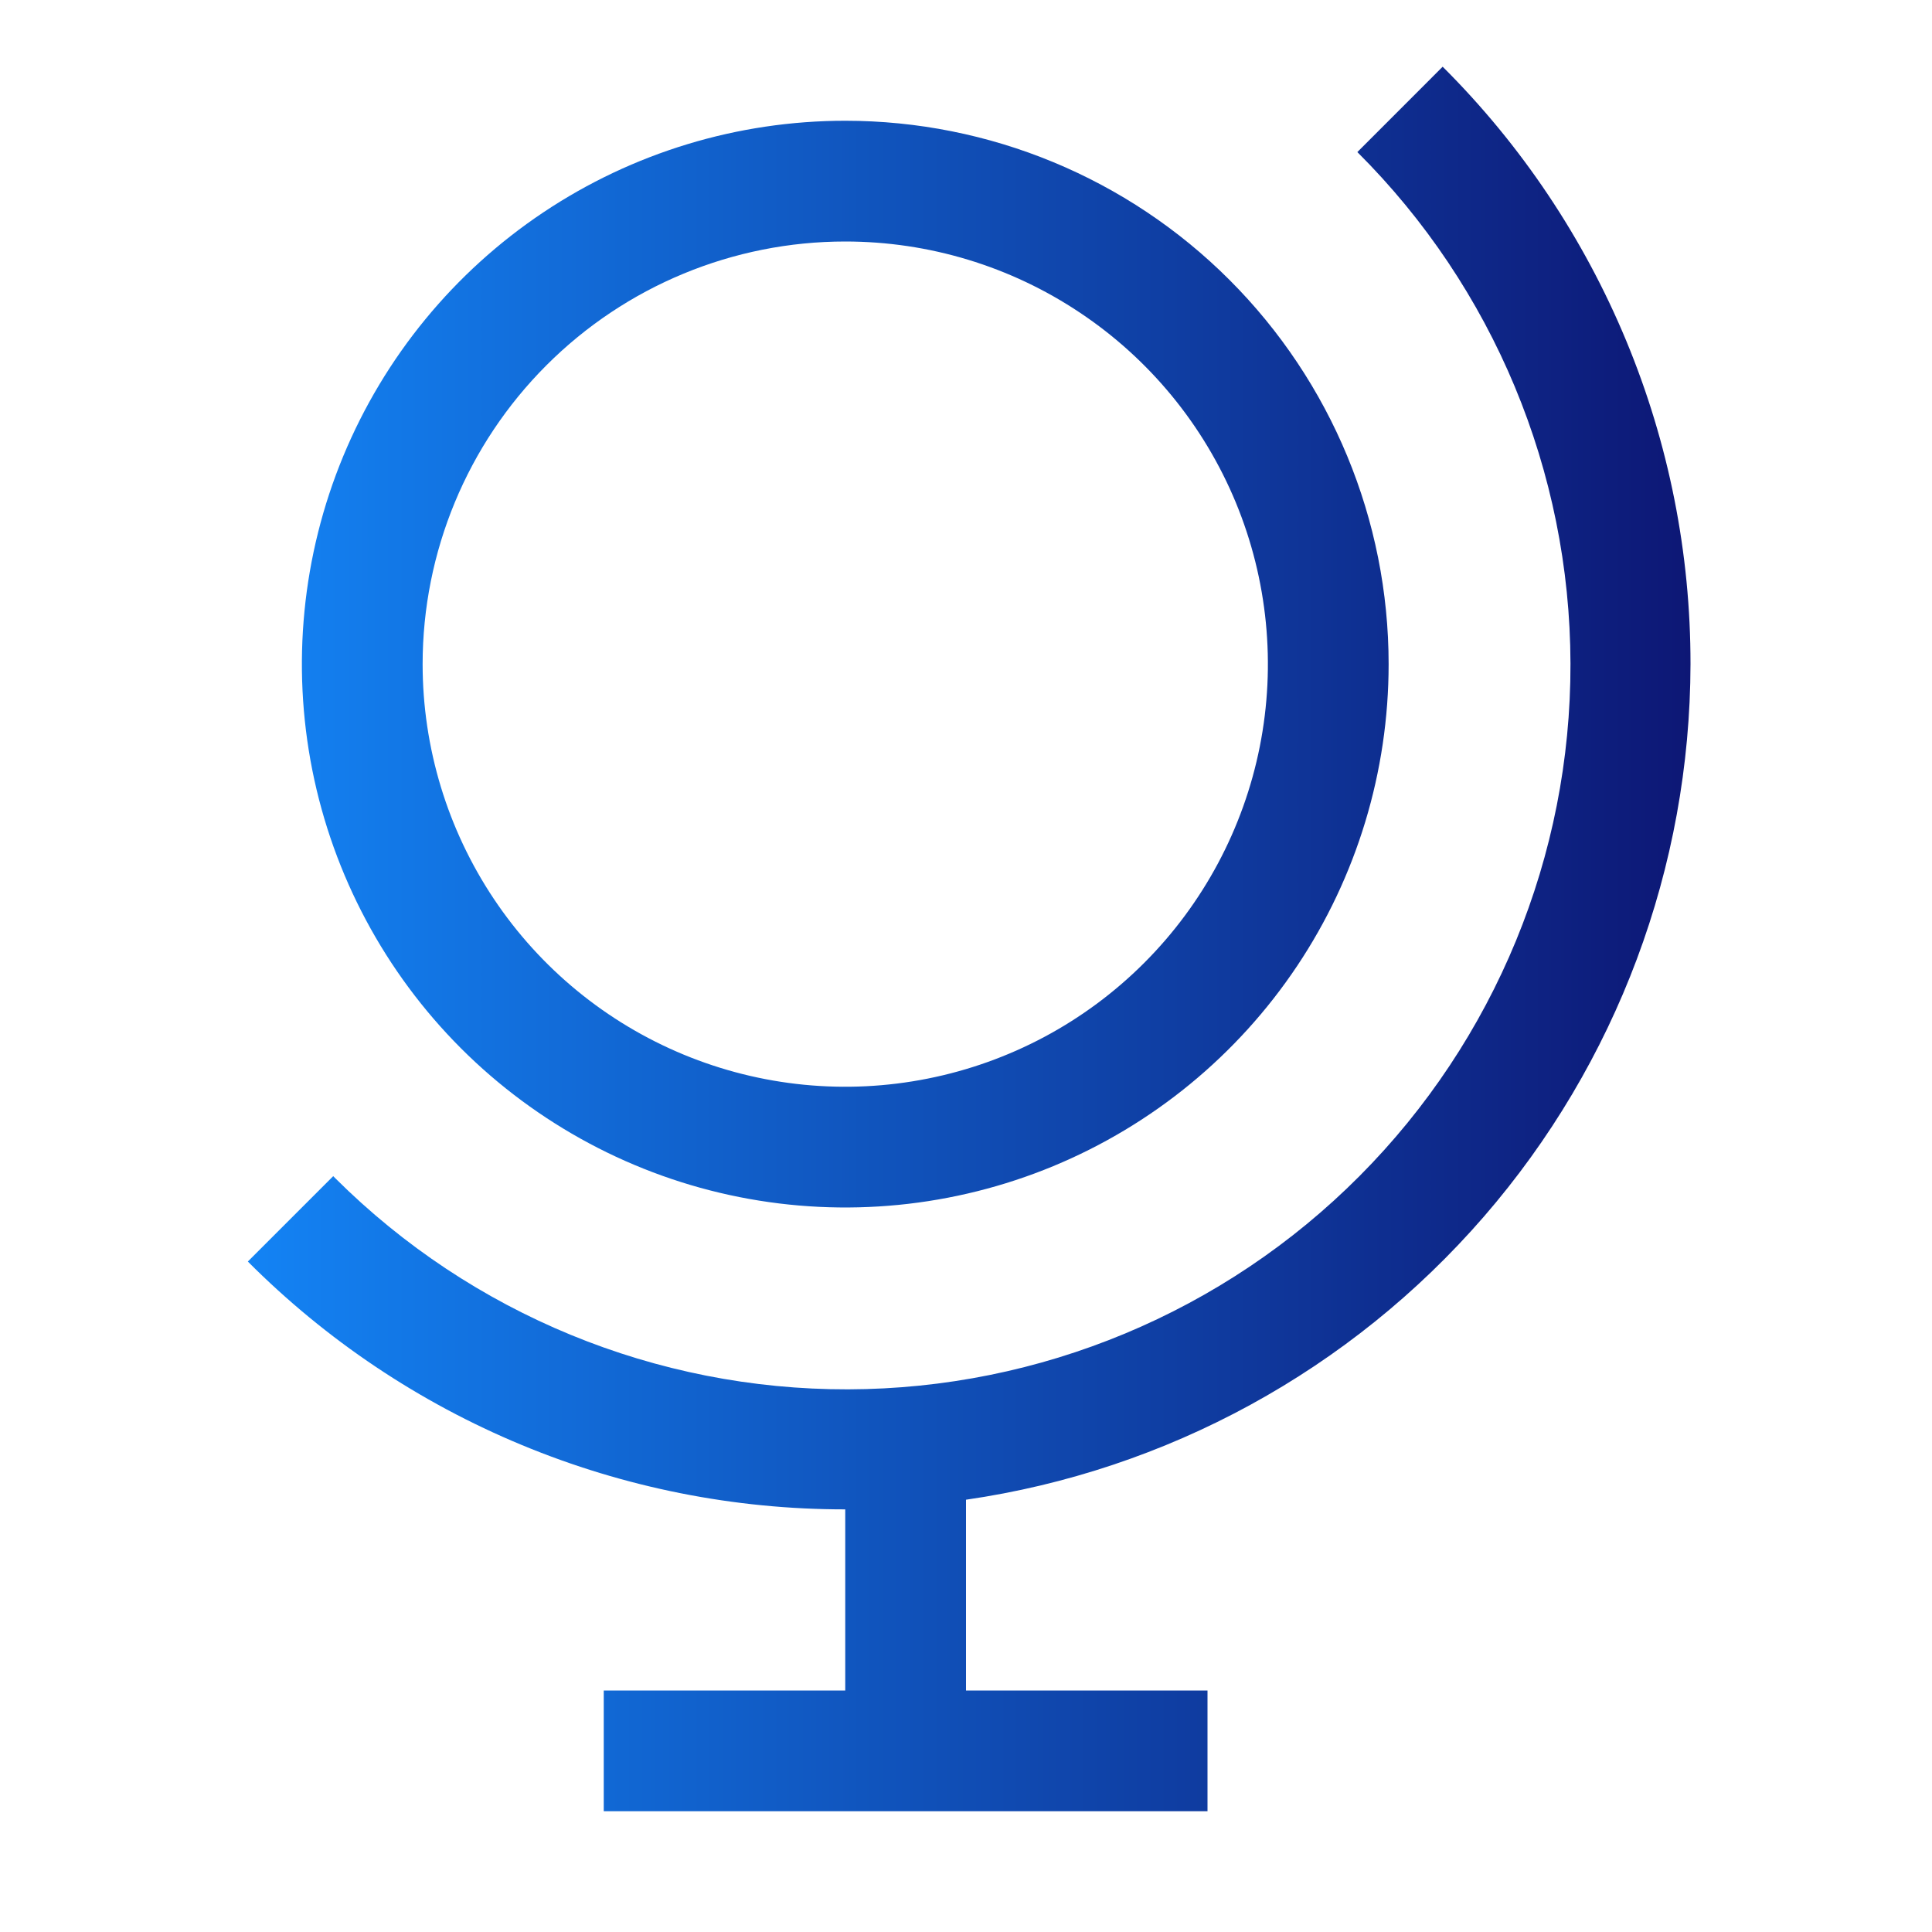 <svg width="32" height="32" viewBox="0 0 32 32" fill="none" xmlns="http://www.w3.org/2000/svg">
<rect width="32" height="32" fill="white" style="mix-blend-mode:multiply"/>
<path d="M14 4C15.385 4 16.738 4.41 17.889 5.18C19.041 5.949 19.938 7.042 20.468 8.321C20.997 9.6 21.136 11.008 20.866 12.366C20.596 13.723 19.929 14.971 18.95 15.95C17.971 16.929 16.724 17.595 15.366 17.865C14.008 18.136 12.601 17.997 11.322 17.467C10.043 16.937 8.949 16.04 8.18 14.889C7.411 13.738 7 12.384 7 11C7 9.143 7.738 7.363 9.051 6.05C10.363 4.737 12.144 4 14 4ZM14 2C12.22 2 10.48 2.528 9 3.517C7.52 4.506 6.367 5.911 5.685 7.556C5.004 9.2 4.826 11.01 5.173 12.756C5.521 14.502 6.378 16.105 7.636 17.364C8.895 18.622 10.499 19.48 12.245 19.827C13.99 20.174 15.8 19.996 17.445 19.315C19.089 18.634 20.495 17.48 21.484 16C22.473 14.52 23 12.78 23 11C23 8.613 22.052 6.324 20.364 4.636C18.677 2.948 16.387 2 14 2Z" fill="url(#paint0_linear_19413_11216)"/>
<path d="M28 11C28.002 9.161 27.64 7.341 26.935 5.643C26.23 3.945 25.198 2.403 23.895 1.105L22.482 2.519C24.735 4.763 26.005 7.811 26.012 10.992C26.019 14.172 24.762 17.225 22.518 19.479C20.274 21.734 17.227 23.004 14.046 23.012C10.865 23.019 7.812 21.763 5.557 19.519L5.519 19.481L4.105 20.895C5.403 22.197 6.945 23.23 8.643 23.934C10.341 24.639 12.162 25.001 14 25V28H10V30H20V28H16V24.84C19.329 24.358 22.372 22.694 24.576 20.153C26.779 17.612 27.994 14.363 28 11Z" fill="url(#paint1_linear_19413_11216)"/>
<defs>
<linearGradient id="paint0_linear_19413_11216" x1="28.018" y1="15.552" x2="4.105" y2="15.552" gradientUnits="userSpaceOnUse">
<stop stop-color="#0D1775"/>
<stop offset="1" stop-color="#1383F4"/>
</linearGradient>
<linearGradient id="paint1_linear_19413_11216" x1="28.018" y1="15.552" x2="4.105" y2="15.552" gradientUnits="userSpaceOnUse">
<stop stop-color="#0D1775"/>
<stop offset="1" stop-color="#1383F4"/>
</linearGradient>
</defs>
</svg>
